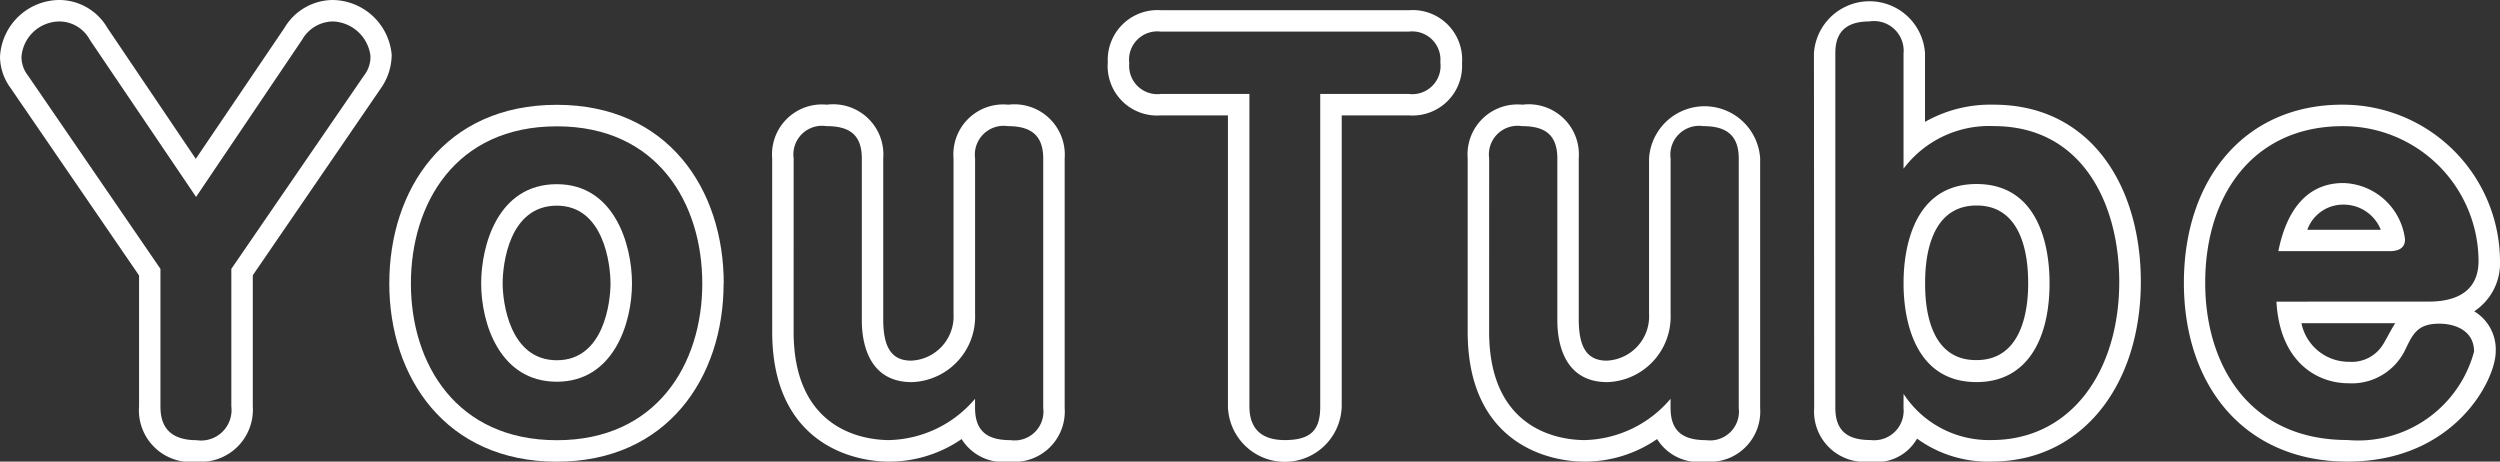<svg id="title_youtube_en" xmlns="http://www.w3.org/2000/svg" width="76.35" height="14.097" viewBox="0 0 76.35 14.097">
  <rect x="0" y="0" width="76.35" height="14.097" fill="#333333" stroke="none"/>
  <path id="パス_56" data-name="パス 56" d="M8.688.851A1.729,1.729,0,0,1,10.162,0a1.832,1.832,0,0,1,1.8,1.67,1.8,1.8,0,0,1-.312,1L7.72,8.407v4A1.593,1.593,0,0,1,6,14.1a1.579,1.579,0,0,1-1.753-1.688v-4L.312,2.672A1.64,1.64,0,0,1,0,1.737,1.828,1.828,0,0,1,1.853,0,1.709,1.709,0,0,1,3.279.851l2.7,4Zm-2.7,5.163-3.246-4.8a1.06,1.06,0,0,0-.9-.558A1.17,1.17,0,0,0,.656,1.737a.924.924,0,0,0,.2.573L4.9,8.211v4.2c0,.392.1,1.032,1.1,1.032a.931.931,0,0,0,1.065-1.032v-4.2l4.049-5.9a.932.932,0,0,0,.2-.605A1.2,1.2,0,0,0,10.162.655a1.1,1.1,0,0,0-.935.558Z" fill="#fff"/>
  <path id="パス_57" data-name="パス 57" d="M18.91,7.8c0,2.869-1.719,5.442-5.1,5.442C10.422,13.238,8.7,10.664,8.7,7.8s1.688-5.457,5.114-5.457c3.392,0,5.1,2.573,5.1,5.457m-9.554,0c0,2.459,1.393,4.786,4.458,4.786,3.033,0,4.441-2.31,4.441-4.786,0-2.442-1.36-4.8-4.441-4.8-3.113,0-4.458,2.378-4.458,4.8m6.752,0c0,1.229-.573,3-2.295,3-1.738,0-2.311-1.771-2.311-3,0-1.164.508-3.033,2.311-3.033,1.753,0,2.295,1.837,2.295,3.033m-3.95,0c0,.541.2,2.344,1.655,2.344,1.443,0,1.639-1.786,1.639-2.344,0-.574-.2-2.377-1.639-2.377-1.458,0-1.655,1.786-1.655,2.377" transform="translate(3.189 0.858)" fill="#fff"/>
  <path id="パス_58" data-name="パス 58" d="M17.256,3.978a1.525,1.525,0,0,1,1.671-1.639,1.532,1.532,0,0,1,1.721,1.639V8.895c0,.819.23,1.261.853,1.261a1.353,1.353,0,0,0,1.294-1.425V3.978a1.524,1.524,0,0,1,1.673-1.639,1.538,1.538,0,0,1,1.721,1.639V11.6a1.539,1.539,0,0,1-1.689,1.64,1.49,1.49,0,0,1-1.458-.689,3.9,3.9,0,0,1-2.213.689c-1.2,0-3.572-.623-3.572-3.966Zm.655,5.294c0,3.113,2.3,3.31,2.918,3.31a3.543,3.543,0,0,0,2.623-1.261V11.6c0,.754.426.984,1.082.984a.882.882,0,0,0,1-.984V3.978c0-.771-.459-.984-1.081-.984a.88.88,0,0,0-1,.984V8.731a2,2,0,0,1-1.934,2.081c-1.525,0-1.525-1.607-1.525-1.917V3.978c0-.787-.459-.984-1.082-.984a.875.875,0,0,0-1,.984Z" transform="translate(6.326 0.858)" fill="#fff"/>
  <path id="パス_59" data-name="パス 59" d="M31.9,3.44v8.884a1.738,1.738,0,0,1-3.475,0V3.44H26.38a1.51,1.51,0,0,1-1.624-1.622A1.519,1.519,0,0,1,26.38.228h7.572A1.511,1.511,0,0,1,35.574,1.85,1.512,1.512,0,0,1,33.952,3.44Zm-2.819-.655v9.539c0,.541.23,1.032,1.081,1.032.869,0,1.082-.376,1.082-1.032V2.785h2.7a.864.864,0,0,0,.968-.968.863.863,0,0,0-.968-.935H26.38a.863.863,0,0,0-.968.968.862.862,0,0,0,.968.935Z" transform="translate(9.076 0.084)" fill="#fff"/>
  <path id="パス_60" data-name="パス 60" d="M32.8,3.978a1.525,1.525,0,0,1,1.671-1.639,1.532,1.532,0,0,1,1.721,1.639V8.895c0,.819.23,1.261.853,1.261a1.353,1.353,0,0,0,1.294-1.425V3.978a1.7,1.7,0,0,1,3.393,0V11.6a1.539,1.539,0,0,1-1.689,1.64,1.49,1.49,0,0,1-1.458-.689,3.9,3.9,0,0,1-2.213.689c-1.2,0-3.572-.623-3.572-3.966Zm.655,5.294c0,3.113,2.3,3.31,2.918,3.31a3.543,3.543,0,0,0,2.623-1.261V11.6c0,.754.426.984,1.082.984a.882.882,0,0,0,1-.984V3.978c0-.771-.459-.984-1.081-.984a.88.88,0,0,0-1,.984V8.731a2,2,0,0,1-1.934,2.081c-1.525,0-1.525-1.607-1.525-1.917V3.978c0-.787-.459-.984-1.082-.984a.875.875,0,0,0-1,.984Z" transform="translate(12.023 0.858)" fill="#fff"/>
  <path id="パス_61" data-name="パス 61" d="M40.537,1.622a1.7,1.7,0,0,1,3.392,0v2.1a4.04,4.04,0,0,1,2.1-.525c2.967,0,4.491,2.49,4.491,5.408,0,3.164-1.8,5.491-4.556,5.491a3.686,3.686,0,0,1-2.278-.7,1.42,1.42,0,0,1-1.442.7,1.537,1.537,0,0,1-1.7-1.64ZM43.274,12.03a3.118,3.118,0,0,0,2.687,1.409c2.427,0,3.9-2.1,3.9-4.835,0-2.36-1.115-4.753-3.836-4.753a3.272,3.272,0,0,0-2.752,1.3V1.639a.907.907,0,0,0-1.05-.984c-.9,0-1.033.541-1.033.968V12.455c0,.754.428.984,1.082.984a.9.9,0,0,0,1-.984Zm4.458-3.377c0,1.688-.672,3.016-2.23,3.016-2.228,0-2.228-2.639-2.228-3.016,0-.394,0-3.033,2.228-3.033s2.23,2.623,2.23,3.033m-3.8,0c0,.459.018,2.362,1.573,2.344,1.542,0,1.574-1.9,1.574-2.344,0-.491-.033-2.377-1.574-2.377s-1.573,1.886-1.573,2.377" transform="translate(14.861)" fill="#fff"/>
  <path id="パス_62" data-name="パス 62" d="M58.327,9.879c0,.868-1.261,3.36-4.523,3.36-3.147,0-5-2.312-5-5.46,0-3.162,1.852-5.44,4.835-5.44a4.8,4.8,0,0,1,4.819,4.768,1.756,1.756,0,0,1-.787,1.542,1.359,1.359,0,0,1,.656,1.23M56.245,8.353c.41,0,1.558-.033,1.558-1.246a4.138,4.138,0,0,0-4.148-4.112c-2.7,0-4.2,2.064-4.2,4.785,0,2.508,1.343,4.8,4.343,4.8a3.668,3.668,0,0,0,3.868-2.7c0-.64-.573-.853-1.065-.853-.656,0-.8.312-1.017.753a1.808,1.808,0,0,1-1.753,1.067c-.968,0-2.1-.657-2.2-2.493ZM51.689,6.812c.261-1.309.918-2.08,1.983-2.08a1.953,1.953,0,0,1,1.885,1.721c0,.328-.3.359-.476.359Zm.705,2.2a1.475,1.475,0,0,0,1.458,1.179,1.121,1.121,0,0,0,1.05-.556c.064-.1.294-.543.359-.623Zm2.424-2.852a1.221,1.221,0,0,0-1.13-.769,1.162,1.162,0,0,0-1.115.769Z" transform="translate(17.892 0.858)" fill="#fff"/>
</svg>
